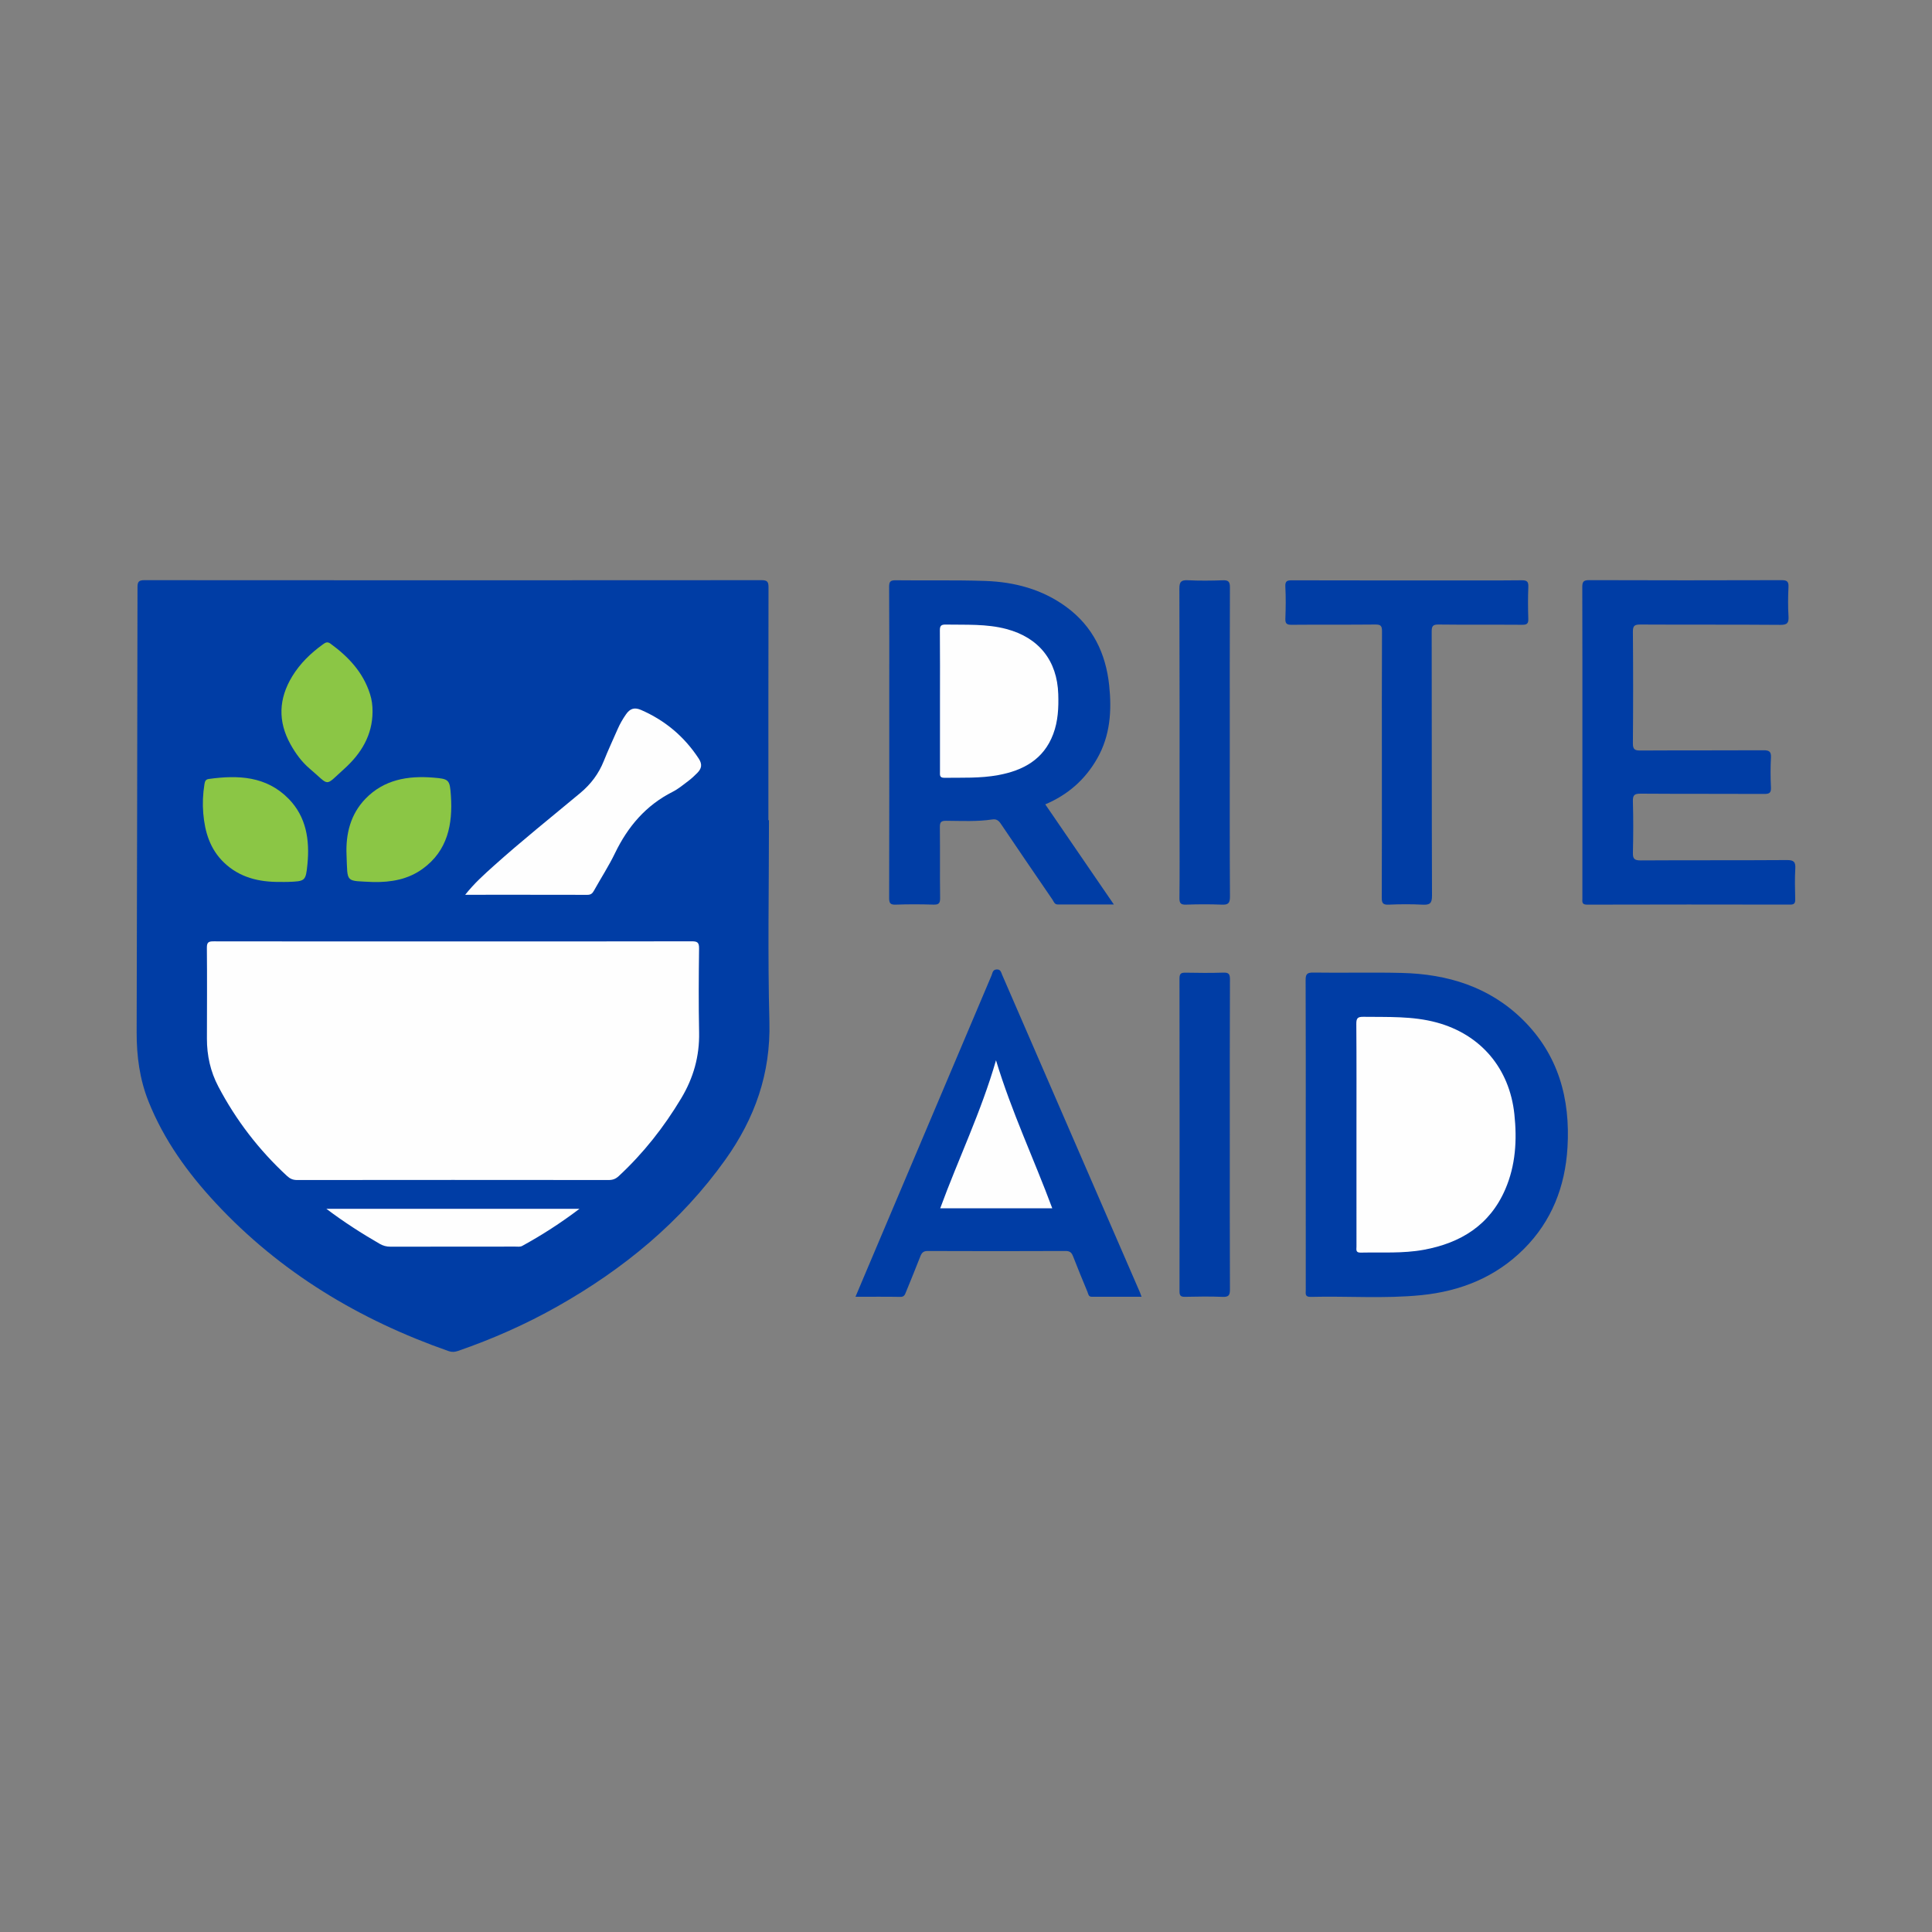 <?xml version="1.0" encoding="utf-8"?>
<!-- Generator: Adobe Illustrator 17.0.0, SVG Export Plug-In . SVG Version: 6.00 Build 0)  -->
<!DOCTYPE svg PUBLIC "-//W3C//DTD SVG 1.1//EN" "http://www.w3.org/Graphics/SVG/1.1/DTD/svg11.dtd">
<svg version="1.1" id="Layer_1" xmlns="http://www.w3.org/2000/svg" xmlns:xlink="http://www.w3.org/1999/xlink" x="0px" y="0px"
	 width="200px" height="200px" viewBox="0 0 200 200" enable-background="new 0 0 200 200" xml:space="preserve">
<rect x="0" y="0" width="200" height="200" fill="#808080" stroke="none"/>
<g>
	<path fill="#003DA5" d="M79.603,84.905c0,6.96-0.138,13.923,0.045,20.878c0.14,5.347-1.506,9.98-4.551,14.253
		c-4.596,6.448-10.547,11.336-17.389,15.202c-3.285,1.856-6.726,3.377-10.294,4.609c-0.343,0.118-0.634,0.138-0.986,0.015
		c-9.227-3.233-17.402-8.127-24.098-15.326c-2.901-3.119-5.376-6.543-6.965-10.537c-0.908-2.283-1.224-4.676-1.219-7.119
		c0.034-15.365,0.071-30.73,0.088-46.095c0.001-0.57,0.139-0.727,0.721-0.726c21.295,0.016,42.591,0.016,63.886,0
		c0.591,0,0.716,0.173,0.715,0.734c-0.018,8.038-0.012,16.076-0.012,24.113C79.563,84.905,79.583,84.905,79.603,84.905z"/>
	<path fill="#003DA5" d="M135.171,117.451c0-5.316,0.01-10.631-0.013-15.947c-0.003-0.61,0.093-0.835,0.782-0.824
		c3.061,0.047,6.125-0.038,9.185,0.038c4.723,0.117,9.038,1.429,12.491,4.819c3.711,3.644,4.957,8.213,4.649,13.275
		c-0.245,4.018-1.622,7.589-4.509,10.476c-2.93,2.93-6.562,4.377-10.619,4.785c-3.809,0.383-7.637,0.083-11.455,0.18
		c-0.624,0.016-0.509-0.356-0.509-0.708C135.171,128.181,135.171,122.816,135.171,117.451z"/>
	<path fill="#003DA5" d="M108.206,83.267c2.376,3.469,4.697,6.856,7.1,10.364c-2.023,0-3.918,0-5.812,0
		c-0.343,0-0.413-0.312-0.555-0.52c-1.784-2.605-3.566-5.212-5.331-7.83c-0.229-0.339-0.457-0.517-0.886-0.452
		c-1.583,0.238-3.179,0.149-4.77,0.138c-0.505-0.003-0.664,0.12-0.658,0.644c0.028,2.45-0.006,4.901,0.026,7.351
		c0.007,0.563-0.156,0.701-0.7,0.684c-1.297-0.041-2.598-0.045-3.895,0.002c-0.565,0.02-0.682-0.155-0.681-0.694
		c0.019-7.082,0.012-14.163,0.012-21.245c0-3.651,0.013-7.302-0.014-10.953c-0.004-0.552,0.137-0.694,0.688-0.687
		c3.087,0.039,6.177-0.036,9.261,0.07c3.031,0.103,5.905,0.863,8.399,2.694c2.739,2.011,4.085,4.81,4.433,8.123
		c0.275,2.621,0.11,5.184-1.236,7.552C112.345,80.693,110.565,82.267,108.206,83.267z"/>
	<path fill="#003DA5" d="M163.809,76.822c0-5.342,0.007-10.684-0.011-16.025c-0.002-0.545,0.096-0.743,0.703-0.741
		c6.64,0.024,13.281,0.023,19.921,0.002c0.576-0.002,0.75,0.144,0.721,0.723c-0.049,1.002-0.059,2.011,0.002,3.012
		c0.041,0.682-0.113,0.899-0.854,0.893c-4.827-0.039-9.654-0.009-14.481-0.035c-0.597-0.003-0.778,0.123-0.773,0.751
		c0.032,3.847,0.032,7.694,0,11.541c-0.005,0.638,0.198,0.753,0.785,0.75c4.239-0.025,8.478-0.002,12.717-0.026
		c0.589-0.003,0.824,0.118,0.79,0.757c-0.055,1.026-0.051,2.059-0.001,3.086c0.028,0.571-0.163,0.682-0.7,0.679
		c-4.264-0.023-8.527,0.003-12.791-0.029c-0.644-0.005-0.818,0.148-0.8,0.798c0.05,1.763,0.045,3.529,0.002,5.292
		c-0.016,0.632,0.129,0.824,0.799,0.82c5.048-0.032,10.096,0,15.143-0.036c0.733-0.005,0.907,0.205,0.867,0.898
		c-0.061,1.05-0.031,2.107-0.008,3.16c0.009,0.399-0.089,0.554-0.525,0.553c-7.008-0.013-14.016-0.016-21.024,0.004
		c-0.572,0.002-0.483-0.317-0.483-0.652C163.809,87.604,163.809,82.213,163.809,76.822z"/>
	<path fill="#003DA5" d="M88.559,134.242c0.343-0.813,0.654-1.551,0.966-2.288c4.372-10.329,8.743-20.658,13.122-30.985
		c0.104-0.246,0.107-0.591,0.526-0.612c0.421-0.021,0.459,0.302,0.569,0.556c4.759,10.961,9.514,21.924,14.269,32.887
		c0.048,0.11,0.083,0.225,0.162,0.441c-1.765,0-3.463,0-5.162,0c-0.342,0-0.35-0.296-0.437-0.507
		c-0.504-1.22-1.011-2.438-1.486-3.669c-0.15-0.388-0.321-0.565-0.781-0.563c-4.754,0.021-9.508,0.021-14.262,0.001
		c-0.458-0.002-0.628,0.181-0.776,0.564c-0.475,1.231-0.983,2.449-1.478,3.672c-0.109,0.269-0.181,0.521-0.588,0.514
		C91.687,134.226,90.17,134.242,88.559,134.242z"/>
	<path fill="#003DA5" d="M143.051,79.163c0-4.606-0.01-9.212,0.013-13.818c0.003-0.544-0.125-0.7-0.684-0.694
		c-2.891,0.03-5.782,0-8.673,0.027c-0.519,0.005-0.664-0.135-0.645-0.649c0.04-1.101,0.055-2.207-0.004-3.306
		c-0.033-0.613,0.227-0.651,0.719-0.649c5.219,0.015,10.437,0.009,15.656,0.009c2.695,0,5.39,0.016,8.085-0.013
		c0.549-0.006,0.717,0.133,0.694,0.691c-0.046,1.101-0.038,2.205-0.003,3.307c0.016,0.491-0.144,0.612-0.62,0.609
		c-2.891-0.021-5.782,0.009-8.673-0.026c-0.597-0.007-0.709,0.175-0.708,0.731c0.017,9.114,0,18.228,0.033,27.342
		c0.003,0.797-0.234,0.966-0.968,0.928c-1.173-0.061-2.353-0.055-3.526-0.001c-0.612,0.028-0.709-0.197-0.707-0.742
		C143.06,88.327,143.051,83.745,143.051,79.163z"/>
	<path fill="#003DA5" d="M127.309,117.458c0,5.338-0.01,10.676,0.014,16.014c0.003,0.594-0.119,0.803-0.749,0.779
		c-1.296-0.051-2.595-0.034-3.892-0.005c-0.448,0.01-0.58-0.114-0.58-0.571c0.012-10.798,0.013-21.596-0.002-32.395
		c-0.001-0.517,0.189-0.597,0.637-0.589c1.297,0.025,2.596,0.037,3.893-0.005c0.546-0.017,0.696,0.126,0.694,0.685
		C127.299,106.733,127.309,112.096,127.309,117.458z"/>
	<path fill="#003DA5" d="M127.307,76.881c0,5.314-0.015,10.627,0.018,15.941c0.004,0.698-0.205,0.854-0.855,0.827
		c-1.222-0.05-2.449-0.043-3.672-0.001c-0.544,0.019-0.709-0.122-0.703-0.683c0.031-2.522,0.013-5.044,0.013-7.566
		c0-8.154,0.011-16.308-0.018-24.462c-0.003-0.729,0.199-0.905,0.895-0.87c1.197,0.06,2.4,0.046,3.598,0.004
		c0.569-0.02,0.74,0.133,0.738,0.724C127.297,66.156,127.307,71.518,127.307,76.881z"/>
	<path fill="#FEFEFE" d="M46.895,97.457c8.233,0,16.465,0.006,24.698-0.013c0.586-0.001,0.783,0.103,0.775,0.742
		c-0.037,2.891-0.057,5.783,0.003,8.673c0.052,2.478-0.585,4.725-1.853,6.839c-1.787,2.982-3.912,5.682-6.462,8.048
		c-0.309,0.287-0.612,0.409-1.035,0.409c-10.756-0.011-21.513-0.011-32.269,0.001c-0.427,0-0.727-0.132-1.035-0.416
		c-2.906-2.685-5.284-5.772-7.122-9.273c-0.811-1.545-1.178-3.205-1.175-4.948c0.004-3.136,0.025-6.273-0.005-9.409
		c-0.006-0.587,0.195-0.663,0.708-0.662C30.38,97.462,38.638,97.457,46.895,97.457z"/>
	<path fill="#FEFEFE" d="M48.157,92.627c0.94-1.189,1.958-2.097,2.972-3.007c2.899-2.602,5.945-5.03,8.935-7.524
		c1.104-0.92,1.914-1.998,2.444-3.325c0.443-1.111,0.95-2.197,1.431-3.294c0.236-0.539,0.527-1.046,0.864-1.53
		c0.402-0.578,0.852-0.761,1.559-0.453c2.497,1.089,4.476,2.756,5.971,5.035c0.397,0.605,0.29,1.039-0.148,1.485
		c-0.291,0.296-0.598,0.582-0.929,0.831c-0.527,0.397-1.045,0.831-1.629,1.126c-2.76,1.397-4.63,3.591-5.958,6.342
		c-0.647,1.34-1.466,2.597-2.19,3.901c-0.158,0.285-0.326,0.421-0.675,0.42C56.64,92.623,52.476,92.627,48.157,92.627z"/>
	<path fill="#8BC645" d="M38.669,91.309c-2.983-0.156-2.672,0.16-2.796-2.813c-0.091-2.171,0.407-4.207,1.967-5.817
		c1.91-1.971,4.372-2.389,6.967-2.184c1.678,0.133,1.757,0.199,1.87,1.876c0.199,2.953-0.333,5.69-2.925,7.57
		C42.246,91.034,40.494,91.34,38.669,91.309z"/>
	<path fill="#8BC645" d="M28.993,91.297c-2.171,0.022-4.181-0.447-5.805-2.003c-1.445-1.384-1.983-3.17-2.146-5.09
		c-0.085-1-0.042-2.005,0.119-3.004c0.048-0.299,0.108-0.513,0.446-0.56c3.034-0.421,5.965-0.305,8.274,2.054
		c1.834,1.873,2.186,4.269,1.946,6.758c-0.172,1.781-0.239,1.776-2.026,1.844C29.532,91.305,29.262,91.297,28.993,91.297z"/>
	<path fill="#8BC645" d="M38.565,73.661c-0.002,2.46-1.202,4.377-2.938,5.937c-2.086,1.875-1.424,1.791-3.563-0.022
		c-0.826-0.7-1.465-1.578-1.993-2.528c-1.322-2.378-1.225-4.724,0.179-7.031c0.815-1.339,1.919-2.405,3.183-3.317
		c0.258-0.186,0.46-0.302,0.773-0.073c1.86,1.356,3.384,2.966,4.098,5.221C38.494,72.44,38.569,73.042,38.565,73.661z"/>
	<path fill="#FEFEFE" d="M33.783,125.134c8.797,0,17.429,0,26.206,0c-1.952,1.48-3.892,2.726-5.921,3.838
		c-0.228,0.125-0.48,0.074-0.722,0.075c-4.311,0.003-8.623-0.002-12.934,0.009c-0.408,0.001-0.757-0.094-1.108-0.297
		C37.44,127.682,35.631,126.527,33.783,125.134z"/>
	<path fill="#FEFEFE" d="M140.421,117.436c0-3.82,0.014-7.641-0.015-11.461c-0.004-0.59,0.166-0.722,0.73-0.715
		c2.543,0.034,5.092-0.089,7.588,0.588c4.577,1.243,7.541,4.759,8.043,9.489c0.284,2.675,0.133,5.289-0.94,7.777
		c-1.599,3.707-4.608,5.563-8.453,6.266c-2.161,0.395-4.345,0.243-6.521,0.29c-0.544,0.012-0.43-0.329-0.431-0.626
		C140.421,125.175,140.421,121.305,140.421,117.436z"/>
	<path fill="#FEFEFE" d="M97.306,72.539c0-2.426,0.013-4.852-0.011-7.277c-0.005-0.485,0.135-0.615,0.612-0.607
		c2.103,0.038,4.213-0.088,6.281,0.461c3.356,0.89,5.253,3.272,5.363,6.744c0.044,1.405-0.02,2.794-0.52,4.125
		c-0.989,2.638-3.114,3.778-5.707,4.255c-1.841,0.339-3.709,0.255-5.569,0.277c-0.52,0.006-0.449-0.313-0.449-0.629
		C97.306,77.44,97.306,74.989,97.306,72.539z"/>
	<path fill="#FEFEFE" d="M103.106,109.76c1.616,5.349,3.935,10.231,5.824,15.323c-3.872,0-7.703,0-11.599,0
		C99.194,119.993,101.562,115.118,103.106,109.76z"/>
</g>
</svg>
